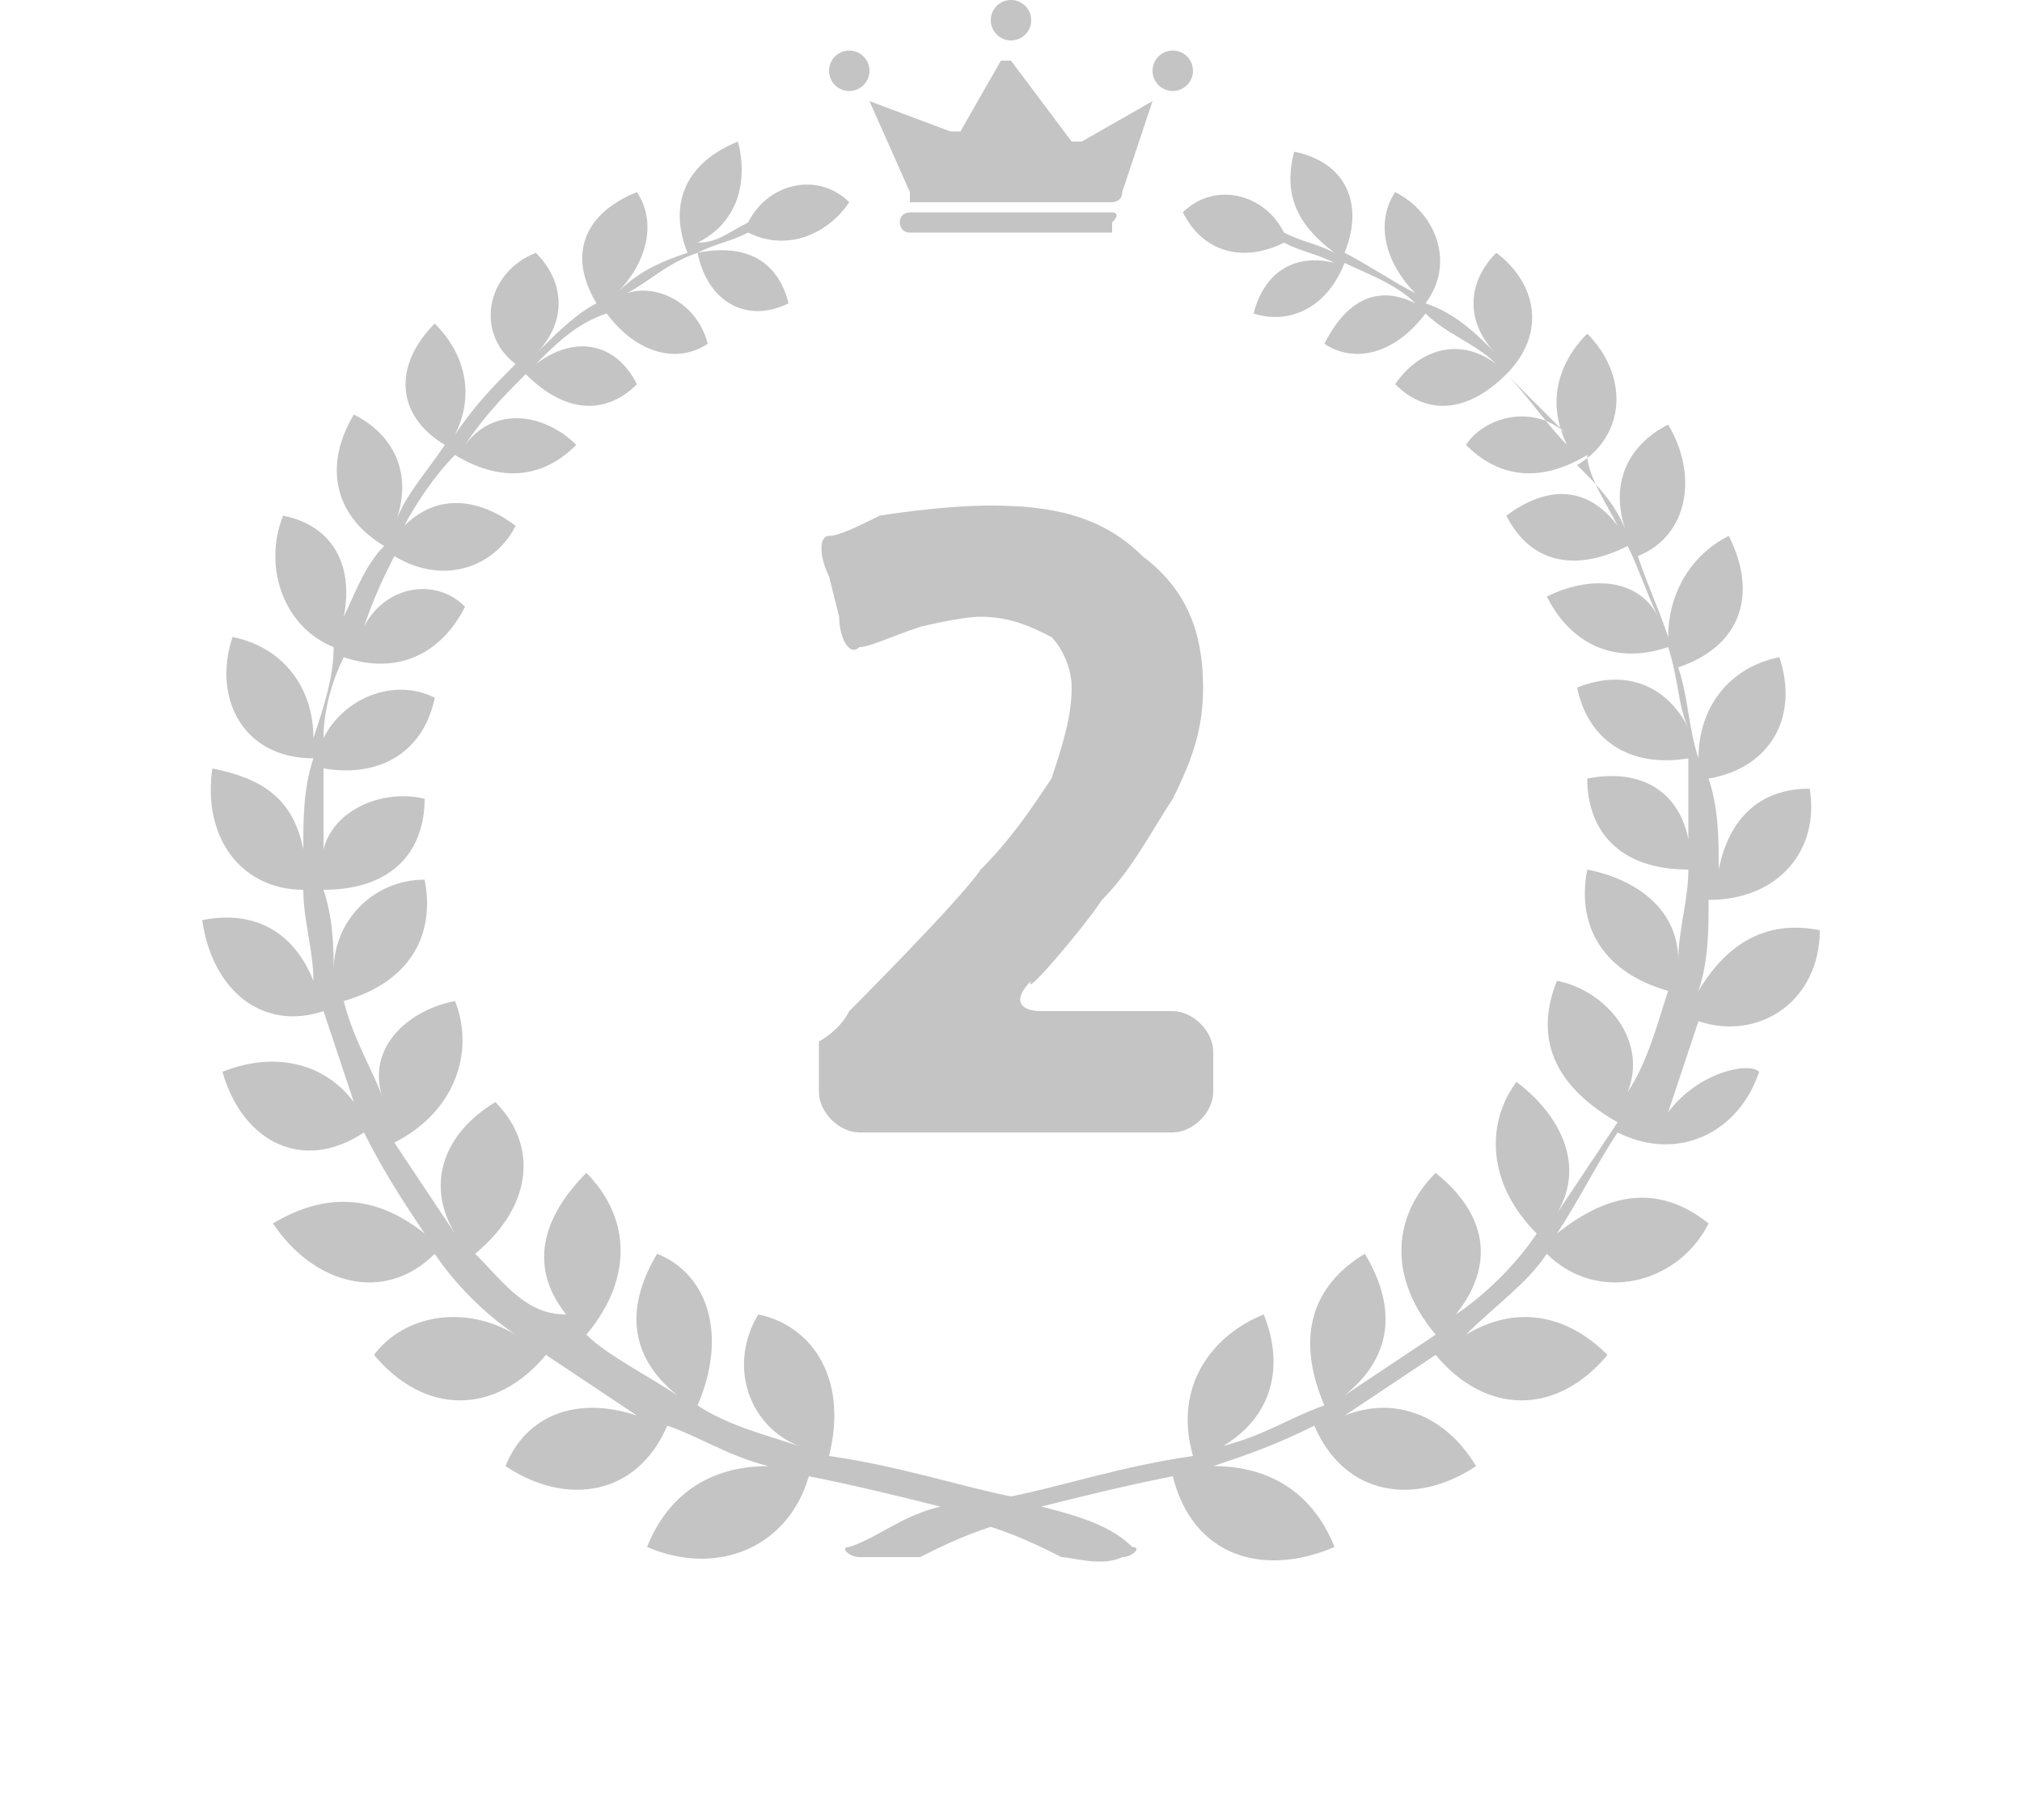 <?xml version="1.0" encoding="utf-8"?>
<!-- Generator: Adobe Illustrator 19.2.1, SVG Export Plug-In . SVG Version: 6.00 Build 0)  -->
<svg version="1.1" id="レイヤー_1" xmlns="http://www.w3.org/2000/svg" xmlns:xlink="http://www.w3.org/1999/xlink" x="0px"
	 y="0px" width="20px" height="18px" viewBox="0 0 20 18" style="enable-background:new 0 0 20 18;" xml:space="preserve">
<style type="text/css">
	.st0{fill:#C4C4C5;}
</style>
<g>
	<path class="st0" d="M8.6,1l0.4,0.9C9,2,9,2,9,2H11c0,0,0.1,0,0.1-0.1L11.4,1c0,0,0-0.1,0,0l-0.7,0.4c0,0-0.1,0-0.1,0L10,0.6
		c0,0-0.1,0-0.1,0L9.5,1.3c0,0-0.1,0-0.1,0L8.6,1C8.6,0.9,8.6,0.9,8.6,1z"/>
	<circle class="st0" cx="10" cy="0.2" r="0.2"/>
	<circle class="st0" cx="11.6" cy="0.7" r="0.2"/>
	<circle class="st0" cx="8.4" cy="0.7" r="0.2"/>
	<path class="st0" d="M11,2.2C11,2.2,11,2.2,11,2.2L11,2.2c0.1-0.1,0-0.1,0-0.1H9c0,0-0.1,0-0.1,0.1v0c0,0,0,0.1,0.1,0.1H11z"/>
	<path class="st0" d="M10.9,8.9c0.3-0.3,0.5-0.7,0.7-1c0.2-0.4,0.3-0.7,0.3-1.1c0-0.6-0.2-1-0.6-1.3C10.9,5.1,10.4,5,9.8,5
		C9.3,5,8.7,5.1,8.7,5.1C8.5,5.2,8.3,5.3,8.2,5.3c-0.1,0-0.1,0.2,0,0.4l0.1,0.4c0,0.2,0.1,0.4,0.2,0.3c0.1,0,0.3-0.1,0.6-0.2
		c0,0,0.4-0.1,0.6-0.1c0.3,0,0.5,0.1,0.7,0.2c0.1,0.1,0.2,0.3,0.2,0.5c0,0.3-0.1,0.6-0.2,0.9C10.2,8,10,8.3,9.7,8.6
		C9.5,8.9,8.4,10,8.4,10c-0.1,0.2-0.3,0.3-0.3,0.3c0,0,0,0.2,0,0.4v0.1c0,0.2,0.2,0.4,0.4,0.4h3.1c0.2,0,0.4-0.2,0.4-0.4v-0.4
		c0-0.2-0.2-0.4-0.4-0.4h-1.3c-0.2,0-0.3-0.1-0.1-0.3C10.1,9.9,10.7,9.2,10.9,8.9z"/>
	<path class="st0" d="M16.5,11c0.1-0.3,0.2-0.6,0.3-0.9c0.6,0.2,1.2-0.2,1.2-0.9c-0.5-0.1-0.9,0.1-1.2,0.6c0.1-0.3,0.1-0.6,0.1-0.9
		c0.7,0,1.1-0.5,1-1.1c-0.5,0-0.8,0.3-0.9,0.8c0,0,0,0,0,0c0-0.3,0-0.6-0.1-0.9c0.6-0.1,0.9-0.6,0.7-1.2c-0.5,0.1-0.8,0.5-0.8,1
		c-0.1-0.3-0.1-0.6-0.2-0.9c0.6-0.2,0.8-0.7,0.5-1.3c-0.4,0.2-0.6,0.6-0.6,1c-0.1-0.3-0.2-0.5-0.3-0.8c0.5-0.2,0.6-0.8,0.3-1.3
		c-0.4,0.2-0.6,0.6-0.4,1.1c-0.1-0.3-0.3-0.5-0.5-0.7c0.5-0.3,0.5-0.9,0.1-1.3c-0.3,0.3-0.4,0.7-0.2,1.1c-0.2-0.2-0.4-0.5-0.6-0.7
		c0.4-0.4,0.3-0.9-0.1-1.2c-0.3,0.3-0.3,0.7,0,1c-0.2-0.2-0.4-0.4-0.7-0.5c0.3-0.4,0.1-0.9-0.3-1.1c-0.2,0.3-0.1,0.7,0.2,1
		c-0.2-0.1-0.5-0.3-0.7-0.4c0.2-0.5,0-0.9-0.5-1c-0.1,0.4,0,0.7,0.4,1c-0.2-0.1-0.3-0.1-0.5-0.2c-0.2-0.4-0.7-0.5-1-0.2
		c0.2,0.4,0.6,0.5,1,0.3l0,0c0.2,0.1,0.3,0.1,0.5,0.2c-0.4-0.1-0.7,0.1-0.8,0.5c0.3,0.1,0.7,0,0.9-0.5c0.2,0.1,0.5,0.2,0.7,0.4
		c-0.4-0.2-0.7,0-0.9,0.4c0.3,0.2,0.7,0.1,1-0.3c0.2,0.2,0.5,0.3,0.7,0.5c-0.4-0.3-0.8-0.1-1,0.2c0.3,0.3,0.7,0.3,1.1-0.1
		c0.2,0.2,0.4,0.4,0.6,0.6c-0.3-0.3-0.8-0.2-1,0.1c0.3,0.3,0.7,0.4,1.2,0.1C15.7,4.7,15.9,5,16,5.2c-0.3-0.4-0.7-0.4-1.1-0.1
		c0.2,0.4,0.6,0.6,1.2,0.3c0.1,0.2,0.2,0.5,0.3,0.7c-0.2-0.4-0.7-0.4-1.1-0.2c0.2,0.4,0.6,0.7,1.2,0.5c0.1,0.3,0.1,0.6,0.2,0.8
		c-0.2-0.4-0.6-0.6-1.1-0.4c0.1,0.5,0.5,0.8,1.1,0.7c0,0.2,0,0.5,0,0.7c0,0,0,0.1,0,0.1c-0.1-0.5-0.5-0.7-1-0.6c0,0.5,0.3,0.9,1,0.9
		c0,0.3-0.1,0.6-0.1,0.9c0-0.5-0.4-0.8-0.9-0.9c-0.1,0.5,0.1,1,0.8,1.2c-0.1,0.3-0.2,0.7-0.4,1c0.2-0.5-0.2-1-0.7-1.1
		c-0.2,0.5-0.1,1,0.6,1.4c-0.2,0.3-0.4,0.6-0.6,0.9c0.3-0.5,0-1-0.4-1.3c-0.3,0.4-0.3,1,0.2,1.5c-0.2,0.3-0.5,0.6-0.8,0.8
		c0.4-0.5,0.3-1-0.2-1.4c-0.4,0.4-0.5,1,0,1.6c-0.3,0.2-0.6,0.4-0.9,0.6c0.5-0.4,0.5-0.9,0.2-1.4c-0.5,0.3-0.7,0.8-0.4,1.5
		c-0.3,0.1-0.6,0.3-1,0.4c0.5-0.3,0.6-0.8,0.4-1.3c-0.5,0.2-0.9,0.7-0.7,1.4c-0.7,0.1-1.3,0.3-1.8,0.4c-0.5-0.1-1.1-0.3-1.8-0.4
		c0.2-0.8-0.2-1.3-0.7-1.4c-0.3,0.5-0.1,1.1,0.4,1.3c-0.3-0.1-0.7-0.2-1-0.4c0.3-0.7,0.1-1.3-0.4-1.5c-0.3,0.5-0.3,1,0.2,1.4
		c-0.3-0.2-0.7-0.4-0.9-0.6c0.5-0.6,0.4-1.2,0-1.6c-0.4,0.4-0.6,0.9-0.2,1.4C5.2,13,5,12.7,4.7,12.4c0.6-0.5,0.6-1.1,0.2-1.5
		c-0.5,0.3-0.7,0.8-0.4,1.3c-0.2-0.3-0.4-0.6-0.6-0.9c0.6-0.3,0.8-0.9,0.6-1.4C4,10,3.6,10.4,3.8,10.9c-0.1-0.3-0.3-0.6-0.4-1
		c0.7-0.2,0.9-0.7,0.8-1.2c-0.5,0-0.9,0.4-0.9,0.9C3.3,9.4,3.3,9.1,3.2,8.8c0.7,0,1-0.4,1-0.9C3.8,7.8,3.3,8,3.2,8.4
		c0,0,0-0.1,0-0.1c0-0.3,0-0.5,0-0.7c0.6,0.1,1-0.2,1.1-0.7c-0.4-0.2-0.9,0-1.1,0.4c0-0.3,0.1-0.6,0.2-0.8c0.6,0.2,1-0.1,1.2-0.5
		C4.3,5.7,3.8,5.8,3.6,6.2c0.1-0.3,0.2-0.5,0.3-0.7c0.5,0.3,1,0.1,1.2-0.3C4.7,4.9,4.3,4.9,4,5.2C4.1,5,4.3,4.7,4.5,4.5
		c0.5,0.3,0.9,0.2,1.2-0.1C5.4,4.1,4.9,4,4.6,4.4C4.8,4.1,5,3.9,5.2,3.7C5.6,4.1,6,4.1,6.3,3.8c-0.2-0.4-0.6-0.5-1-0.2
		C5.5,3.4,5.7,3.2,6,3.1c0.3,0.4,0.7,0.5,1,0.3C6.9,3,6.5,2.8,6.2,2.9c0.2-0.1,0.4-0.3,0.7-0.4C7,3,7.4,3.2,7.8,3
		C7.7,2.6,7.4,2.4,6.9,2.5c0.2-0.1,0.3-0.1,0.5-0.2l0,0c0.4,0.2,0.8,0,1-0.3c-0.3-0.3-0.8-0.2-1,0.2C7.2,2.3,7.1,2.4,6.9,2.4
		c0.4-0.2,0.5-0.6,0.4-1C6.8,1.6,6.6,2,6.8,2.5C6.5,2.6,6.3,2.7,6.1,2.9c0.3-0.3,0.4-0.7,0.2-1C5.8,2.1,5.6,2.5,5.9,3
		C5.7,3.1,5.5,3.3,5.3,3.5c0.3-0.3,0.3-0.7,0-1C4.8,2.7,4.7,3.3,5.1,3.6C4.9,3.8,4.7,4,4.5,4.3c0.2-0.4,0.1-0.8-0.2-1.1
		C3.9,3.6,3.9,4.1,4.4,4.4C4.2,4.7,4,4.9,3.9,5.2c0.2-0.5,0-0.9-0.4-1.1c-0.3,0.5-0.2,1,0.3,1.3C3.6,5.6,3.5,5.9,3.4,6.1
		c0.1-0.5-0.1-0.9-0.6-1C2.6,5.6,2.8,6.2,3.3,6.4C3.3,6.7,3.2,7,3.1,7.3c0-0.5-0.3-0.9-0.8-1C2.1,6.9,2.4,7.5,3.1,7.5
		C3,7.8,3,8.1,3,8.4c0,0,0,0,0,0C2.9,7.9,2.6,7.7,2.1,7.6C2,8.3,2.4,8.8,3,8.8c0,0.3,0.1,0.6,0.1,0.9C2.9,9.2,2.5,9,2,9.1
		c0.1,0.7,0.6,1.1,1.2,0.9c0.1,0.3,0.2,0.6,0.3,0.9c-0.3-0.4-0.8-0.5-1.3-0.3c0.2,0.7,0.8,1,1.4,0.6c0.2,0.4,0.4,0.7,0.6,1
		c-0.5-0.4-1-0.4-1.5-0.1c0.4,0.6,1.1,0.8,1.6,0.3c0.2,0.3,0.5,0.6,0.8,0.8c-0.5-0.3-1.1-0.2-1.4,0.2c0.5,0.6,1.2,0.6,1.7,0
		c0.3,0.2,0.6,0.4,0.9,0.6c-0.6-0.2-1.1,0-1.3,0.5c0.6,0.4,1.3,0.3,1.6-0.4c0.3,0.1,0.6,0.3,1,0.4c-0.6,0-1,0.3-1.2,0.8
		c0.7,0.3,1.4,0,1.6-0.7c0.5,0.1,0.9,0.2,1.3,0.3c-0.4,0.1-0.6,0.3-0.9,0.4c-0.1,0,0,0.1,0.1,0.1c0.2,0,0.5,0,0.6,0
		c0.2-0.1,0.4-0.2,0.7-0.3c0.3,0.1,0.5,0.2,0.7,0.3c0.1,0,0.4,0.1,0.6,0c0.1,0,0.2-0.1,0.1-0.1c-0.2-0.2-0.5-0.3-0.9-0.4
		c0.4-0.1,0.8-0.2,1.3-0.3c0.2,0.8,0.9,1,1.6,0.7c-0.2-0.5-0.6-0.8-1.2-0.8c0.3-0.1,0.6-0.2,1-0.4c0.3,0.7,1,0.8,1.6,0.4
		c-0.3-0.5-0.8-0.7-1.3-0.5c0.3-0.2,0.6-0.4,0.9-0.6c0.5,0.6,1.2,0.6,1.7,0c-0.4-0.4-0.9-0.5-1.4-0.2c0.3-0.3,0.6-0.5,0.8-0.8
		c0.5,0.5,1.3,0.3,1.6-0.3c-0.5-0.4-1-0.3-1.5,0.1c0.2-0.3,0.4-0.7,0.6-1c0.6,0.3,1.2,0,1.4-0.6C17.3,10.5,16.8,10.6,16.5,11z"/>
</g>
</svg>
